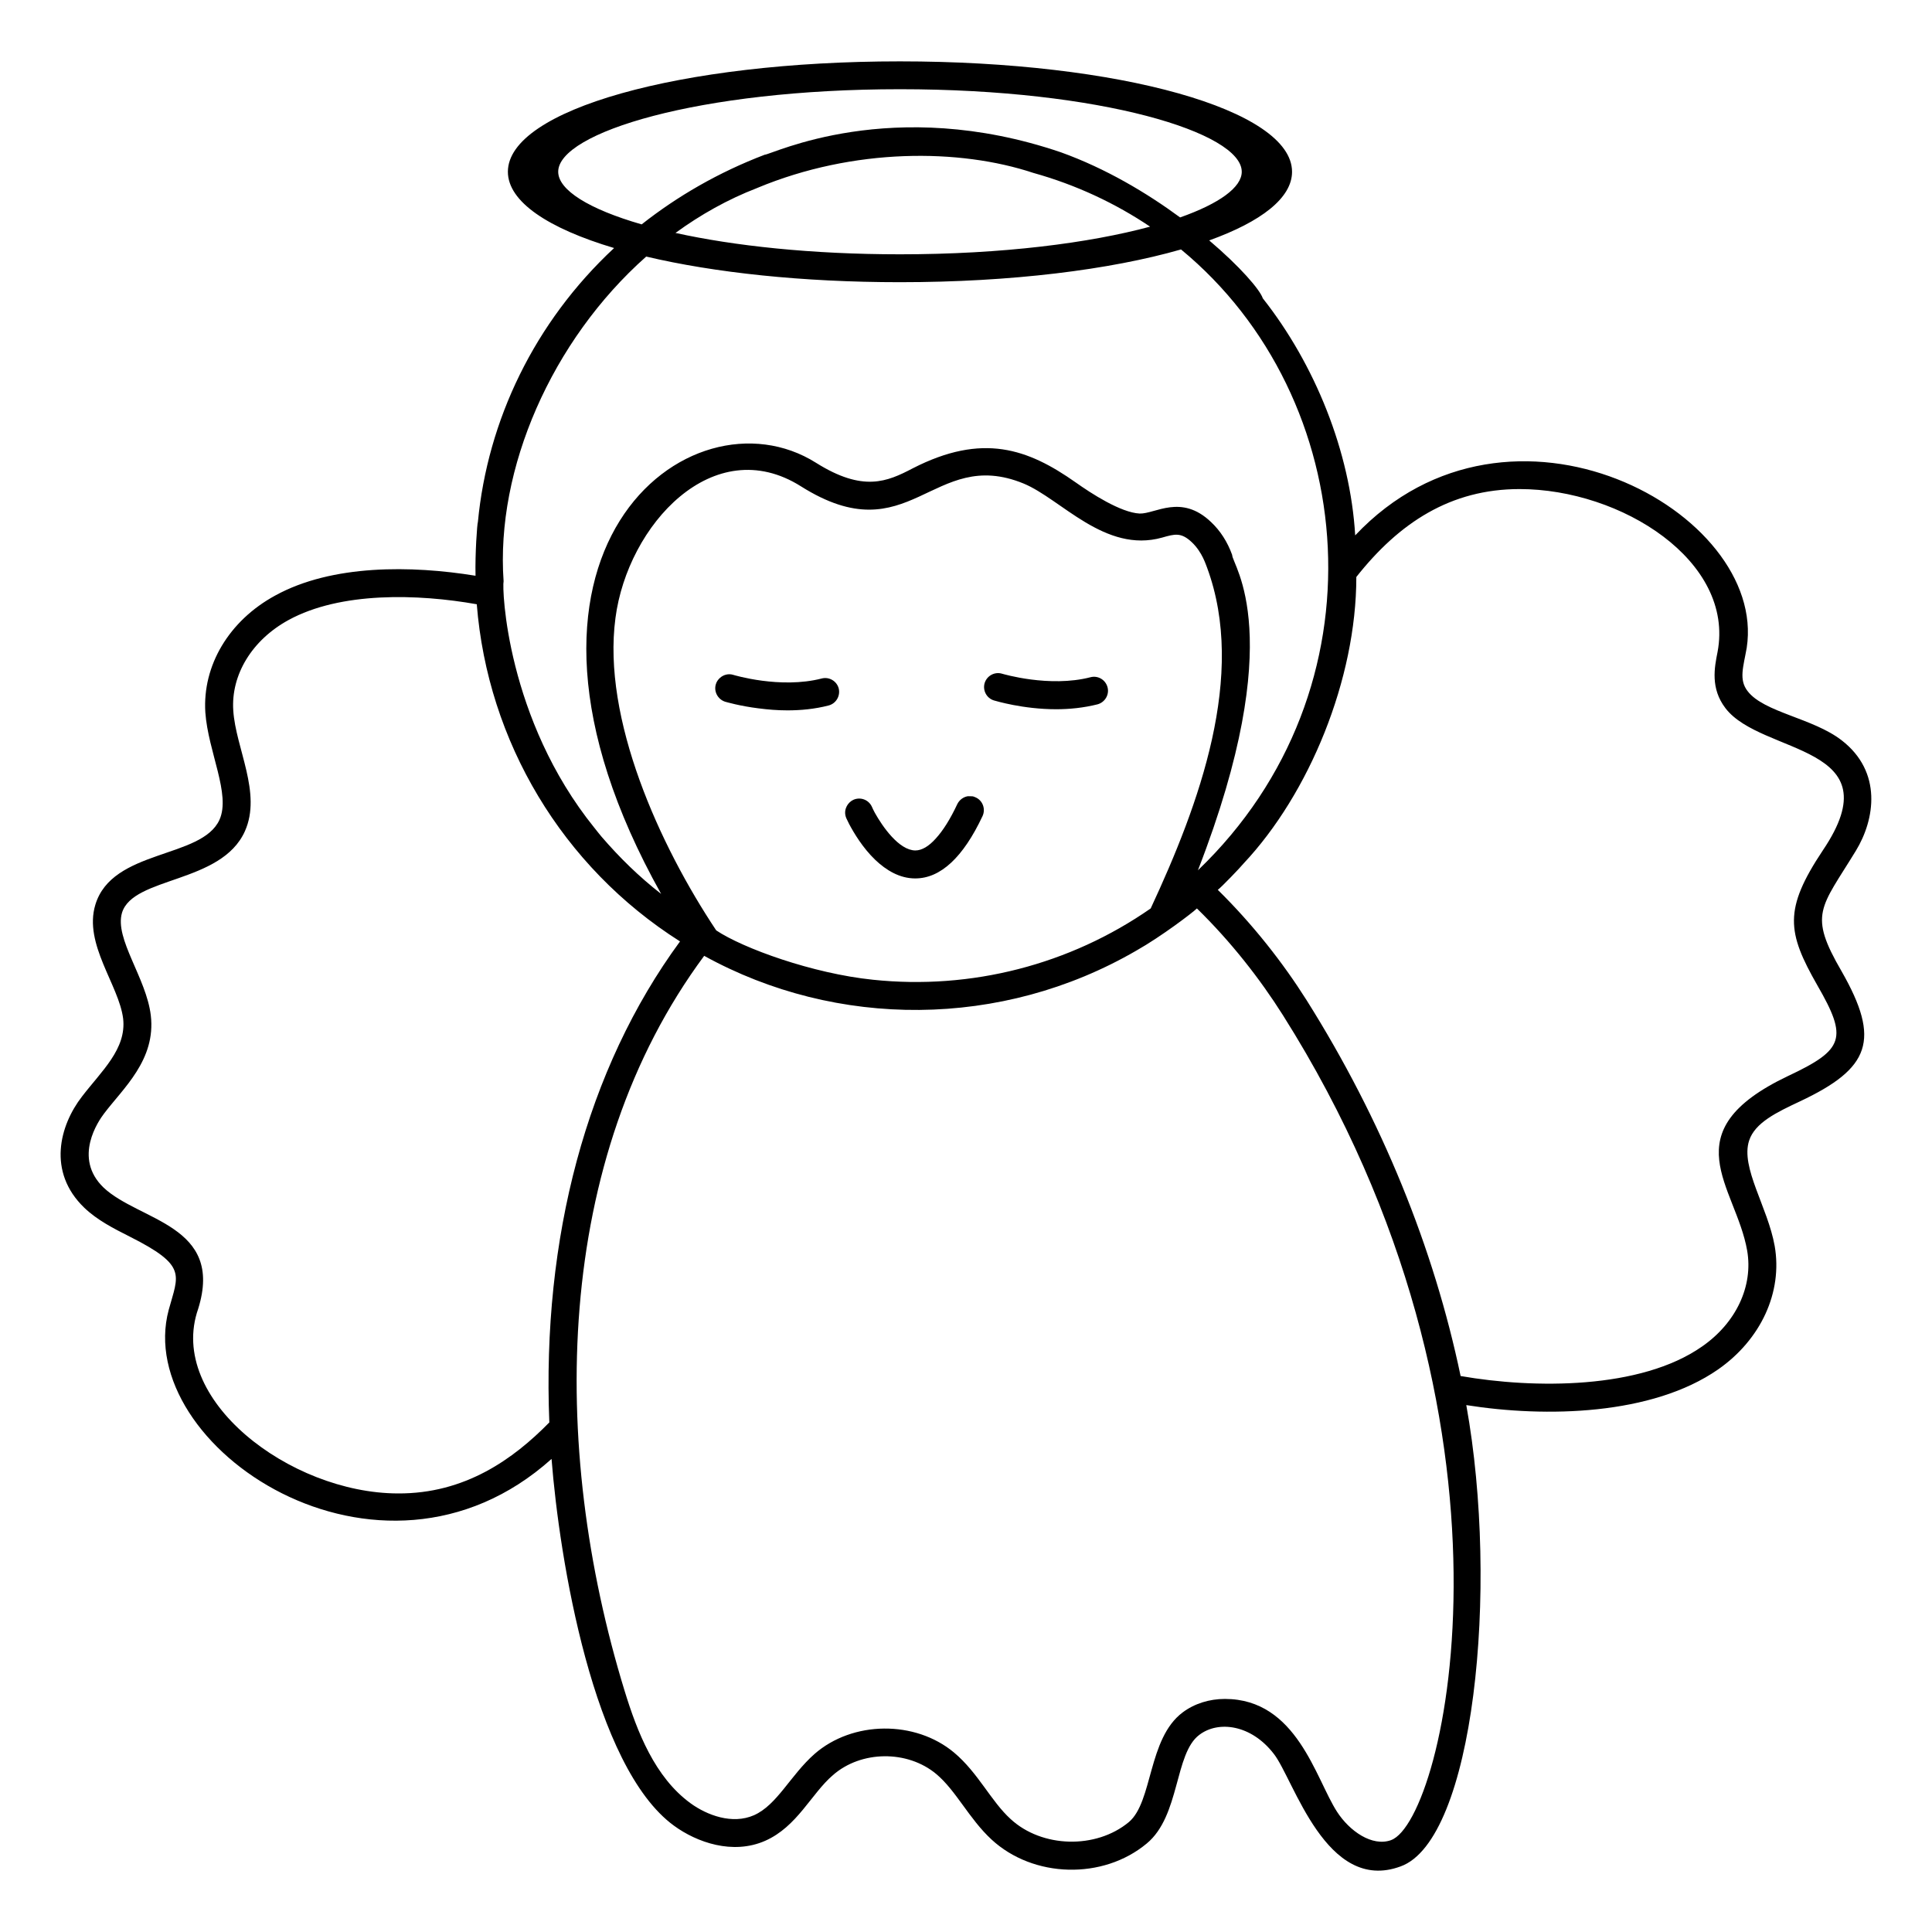 <?xml version="1.0" encoding="UTF-8"?>
<!-- Uploaded to: ICON Repo, www.iconrepo.com, Generator: ICON Repo Mixer Tools -->
<svg fill="#000000" width="800px" height="800px" version="1.1" viewBox="144 144 512 512" xmlns="http://www.w3.org/2000/svg">
 <g>
  <path d="m178.41 471.73c15.301 7.711 12.863 10.023 10.297 19.41-9.648 36 55.801 80.418 101.46 39.492 2.082 26.559 11.023 81.598 32.453 97.203 6.039 4.41 15.559 7.781 24.152 4 8.508-3.754 12.223-12.484 17.965-17.41 7.484-6.559 19.746-6.668 27.375-0.297 5.289 4.43 8.68 11.84 14.668 17.375 11.078 10.223 29.523 10.707 41.121 1.039 8.863-7.332 7.309-23.84 13.93-28.785 5.047-3.852 13.77-2.731 19.746 5.039 5.281 6.707 13.828 37.125 33.598 29.82 19.355-6.969 26.215-73.414 17.41-122.25 21.117 3.356 49.23 2.703 66.719-9.445 11.371-7.93 17.152-20.488 15.004-32.746-1.844-10.316-9.09-20.781-6.777-27.895 1.555-4.777 7.336-7.519 13.484-10.41 18.625-8.777 21.434-16.234 11.039-34.449-8.895-15.289-5.562-16.672 3.777-31.973 5.039-8.258 7.074-20.891-3.777-29.266-7.621-5.898-20.574-7.379-24.895-13-2.426-3.078-1.133-6.5-0.258-11.52 5.523-36.02-62.703-73.289-103.76-29.785-1.301-22.191-10.707-45.379-24.488-62.828-0.75-2.273-6.008-8.391-14.203-15.34 13.793-4.961 21.957-11.254 21.957-18.184 0-16.41-45.645-29.266-103.91-29.266-58.262-0.008-103.9 12.848-103.9 29.258 0 7.91 10.629 14.992 28.148 20.211-21.133 19.66-33.531 45.695-36.094 72.586-0.191 0.371-0.77 8.367-0.629 14.262-16.895-2.75-38-3.07-53.121 5.262-12.227 6.668-19.262 18.523-18.484 30.934 0.742 10.508 6.801 21.707 3.742 28.488-4.719 10.371-28.449 7.699-32.895 22.523-3.148 10.402 6.262 21.266 7.371 30.156 0.914 8.059-5.707 13.859-10.891 20.633-5.926 7.633-9.297 19.969 0.594 29.488 3.438 3.293 7.809 5.516 12.07 7.664zm334.25 159.92c-5.039 1.816-11.039-2.406-14.336-7.519-5.676-8.766-10.629-29.895-29.711-29.895-4.113 0-8.074 1.223-11.227 3.594-9.215 6.945-7.848 23.645-14.227 29.043-8.707 7.223-23.043 6.856-31.34-0.812-5.18-4.703-8.602-12.262-14.965-17.598-10.297-8.633-26.895-8.484-37.008 0.367-6.402 5.66-9.879 13.492-16.039 16.227-5.742 2.519-12.445 0-16.82-3.184-9.445-6.891-14.113-18.895-17.449-29.746-19.977-65.027-18.887-140.9 21.078-194.82 35.094 19.367 78.848 19.32 114.5-1.371 6.688-3.773 14.977-10.098 16.078-11.188 9.039 8.816 16.742 18.707 22.781 28.266 68.035 107.69 43.047 213.38 28.68 218.63zm-205.56-323.85c3.215-24.68 25.977-49.57 49.195-34.895 28.875 18.184 34.773-10.664 58.938-0.777 9.949 4.086 21.582 18.586 36.75 14.336 3.371-0.961 5.039-1.445 7.891 1.262 2.793 2.66 3.727 6.082 4 6.668 10.551 28.527-2.074 62.758-14.93 90.352-21.449 14.93-47.566 21.633-73.609 18.895-15.984-1.641-34.414-8.328-41.527-13.078-14.973-22.457-30.27-56.062-26.707-82.762zm196.34-10.891c11.375-14.395 24.988-23.301 43.27-23.301 26.969 0 57.043 19.098 52.457 43.191-0.816 4.074-1.926 9.633 2.113 14.895 9.59 12.523 44.871 9.434 25.781 37.676-10.414 15.664-9.484 21.652-1.445 35.746 8.094 14.031 7.148 17.031-7.781 24.043-31.195 14.852-13.789 29.188-10.816 46.27 1.629 9.41-2.926 19.152-11.965 25.414-16.246 11.379-44.488 11.223-63.977 7.816-7.074-33.859-20.855-67.902-40.824-99.613-6.223-9.855-14.188-20.043-23.523-29.23 0.91-0.652 5.934-5.875 6.852-7.004 17.383-18.504 29.859-48.801 29.859-75.902zm-211.51-107.39c0-10.348 37.195-21.875 90.574-21.875 53.375 0 90.574 11.531 90.574 21.875 0 4.113-5.898 8.414-16.336 12.102-8.828-6.496-19.703-12.984-31.578-17.254-44.863-15.281-76.703 0.633-78.496 0.633-12.309 4.699-23.172 11.016-32.625 18.465-14.031-4.047-22.113-9.121-22.113-13.945zm156.86 14.547c-16.02 4.32-39.035 7.328-66.289 7.328-23.602 0-44.031-2.258-59.488-5.664 6.648-4.848 13.863-8.902 21.574-11.879 0 0 0.035-0.035 0.074-0.035 25.621-10.688 53.68-10.469 73.164-4 11.508 3.211 21.828 8.113 30.965 14.25zm-133.54 7.926c18.004 4.254 41.375 6.793 67.25 6.793 29.496 0 55.742-3.297 74.484-8.68 47.672 39.316 54.551 116.55 4.481 164.53 24.273-62.469 9.039-80.824 9.074-83.574-1.258-3.481-3.148-6.41-5.594-8.707-7.91-7.566-14.793-2.125-18.93-2.258-5.016-0.25-12.863-5.352-16.965-8.262-12.613-8.875-24.641-13.227-43.195-3.703-6.727 3.516-13.121 6.356-25.598-1.484-33.344-21.008-91.645 23.844-41.047 114.25-5.973-4.672-10.961-9.562-15.816-15.188-0.594-0.742-1.223-1.48-1.816-2.258-23.383-28.938-24.574-63.598-24.117-65.422-2.117-29.688 12.707-63.785 37.789-86.031zm-143.66 227.1c4.969-6.617 13.777-14.184 12.375-26.004-1.18-9.934-9.668-20.289-7.633-27.191 2.949-9.645 26.289-7.668 32.562-21.598 4.555-10.137-2.434-21.98-3.074-32.008-0.629-9.484 4.965-18.672 14.633-23.969 13.805-7.559 34.301-6.957 49.898-4.188 2.891 36.34 22.633 69.57 53.863 89.352-24.82 33.82-36.602 78.684-34.637 127.47-9.52 9.707-22.34 18.93-40.156 18.82-28.633-0.078-61.293-24.988-52.898-48.938 6.918-22.23-15.637-23.199-25.078-32.121-8.191-7.887-1.301-17.738 0.145-19.629z"/>
  <path d="m361.75 323.81c-10.93 2.816-23.301-0.926-23.414-0.961-1.258-0.406-2.629-0.039-3.555 0.812-0.48 0.445-0.891 1-1.074 1.668-0.594 1.926 0.52 4 2.445 4.629 0.297 0.074 3.852 1.148 8.965 1.777h0.035c2.258 0.297 4.816 0.52 7.519 0.52 3.481 0 7.223-0.336 10.93-1.297 1.965-0.52 3.148-2.519 2.668-4.519-0.52-1.961-2.559-3.148-4.519-2.629z"/>
  <path d="m407.39 329.62c0.445 0.113 7.668 2.336 16.523 2.336 3.481 0 7.262-0.371 10.93-1.297 1.965-0.52 3.188-2.555 2.668-4.519-0.52-2-2.555-3.188-4.519-2.668-10.891 2.816-23.266-0.891-23.414-0.926-1.926-0.594-4 0.48-4.629 2.445-0.594 1.961 0.516 4.035 2.441 4.629z"/>
  <path d="m386.53 376.79h0.035c6.668 0 12.668-5.559 17.82-16.523 0.852-1.852 0.074-4.074-1.777-4.926-0.258-0.113-0.52-0.223-0.777-0.297h-0.035c-0.406-0.039-0.852-0.039-1.297-0.039-1.184 0.188-2.258 0.965-2.816 2.113-1.852 3.965-3.777 7.004-5.668 9.074-1.852 2.074-3.703 3.188-5.445 3.188-4.336-0.039-8.707-6.336-10.742-10.004-0.332-0.629-0.594-1.148-0.777-1.594-0.852-1.852-3.039-2.668-4.926-1.812-0.777 0.371-1.371 1-1.742 1.703v0.035c-0.52 0.965-0.555 2.113-0.074 3.188 0.109 0.258 0.371 0.777 0.742 1.52 1.184 2.223 3.555 6.262 6.926 9.484 2.852 2.703 6.406 4.891 10.555 4.891z"/>
 </g>
</svg>